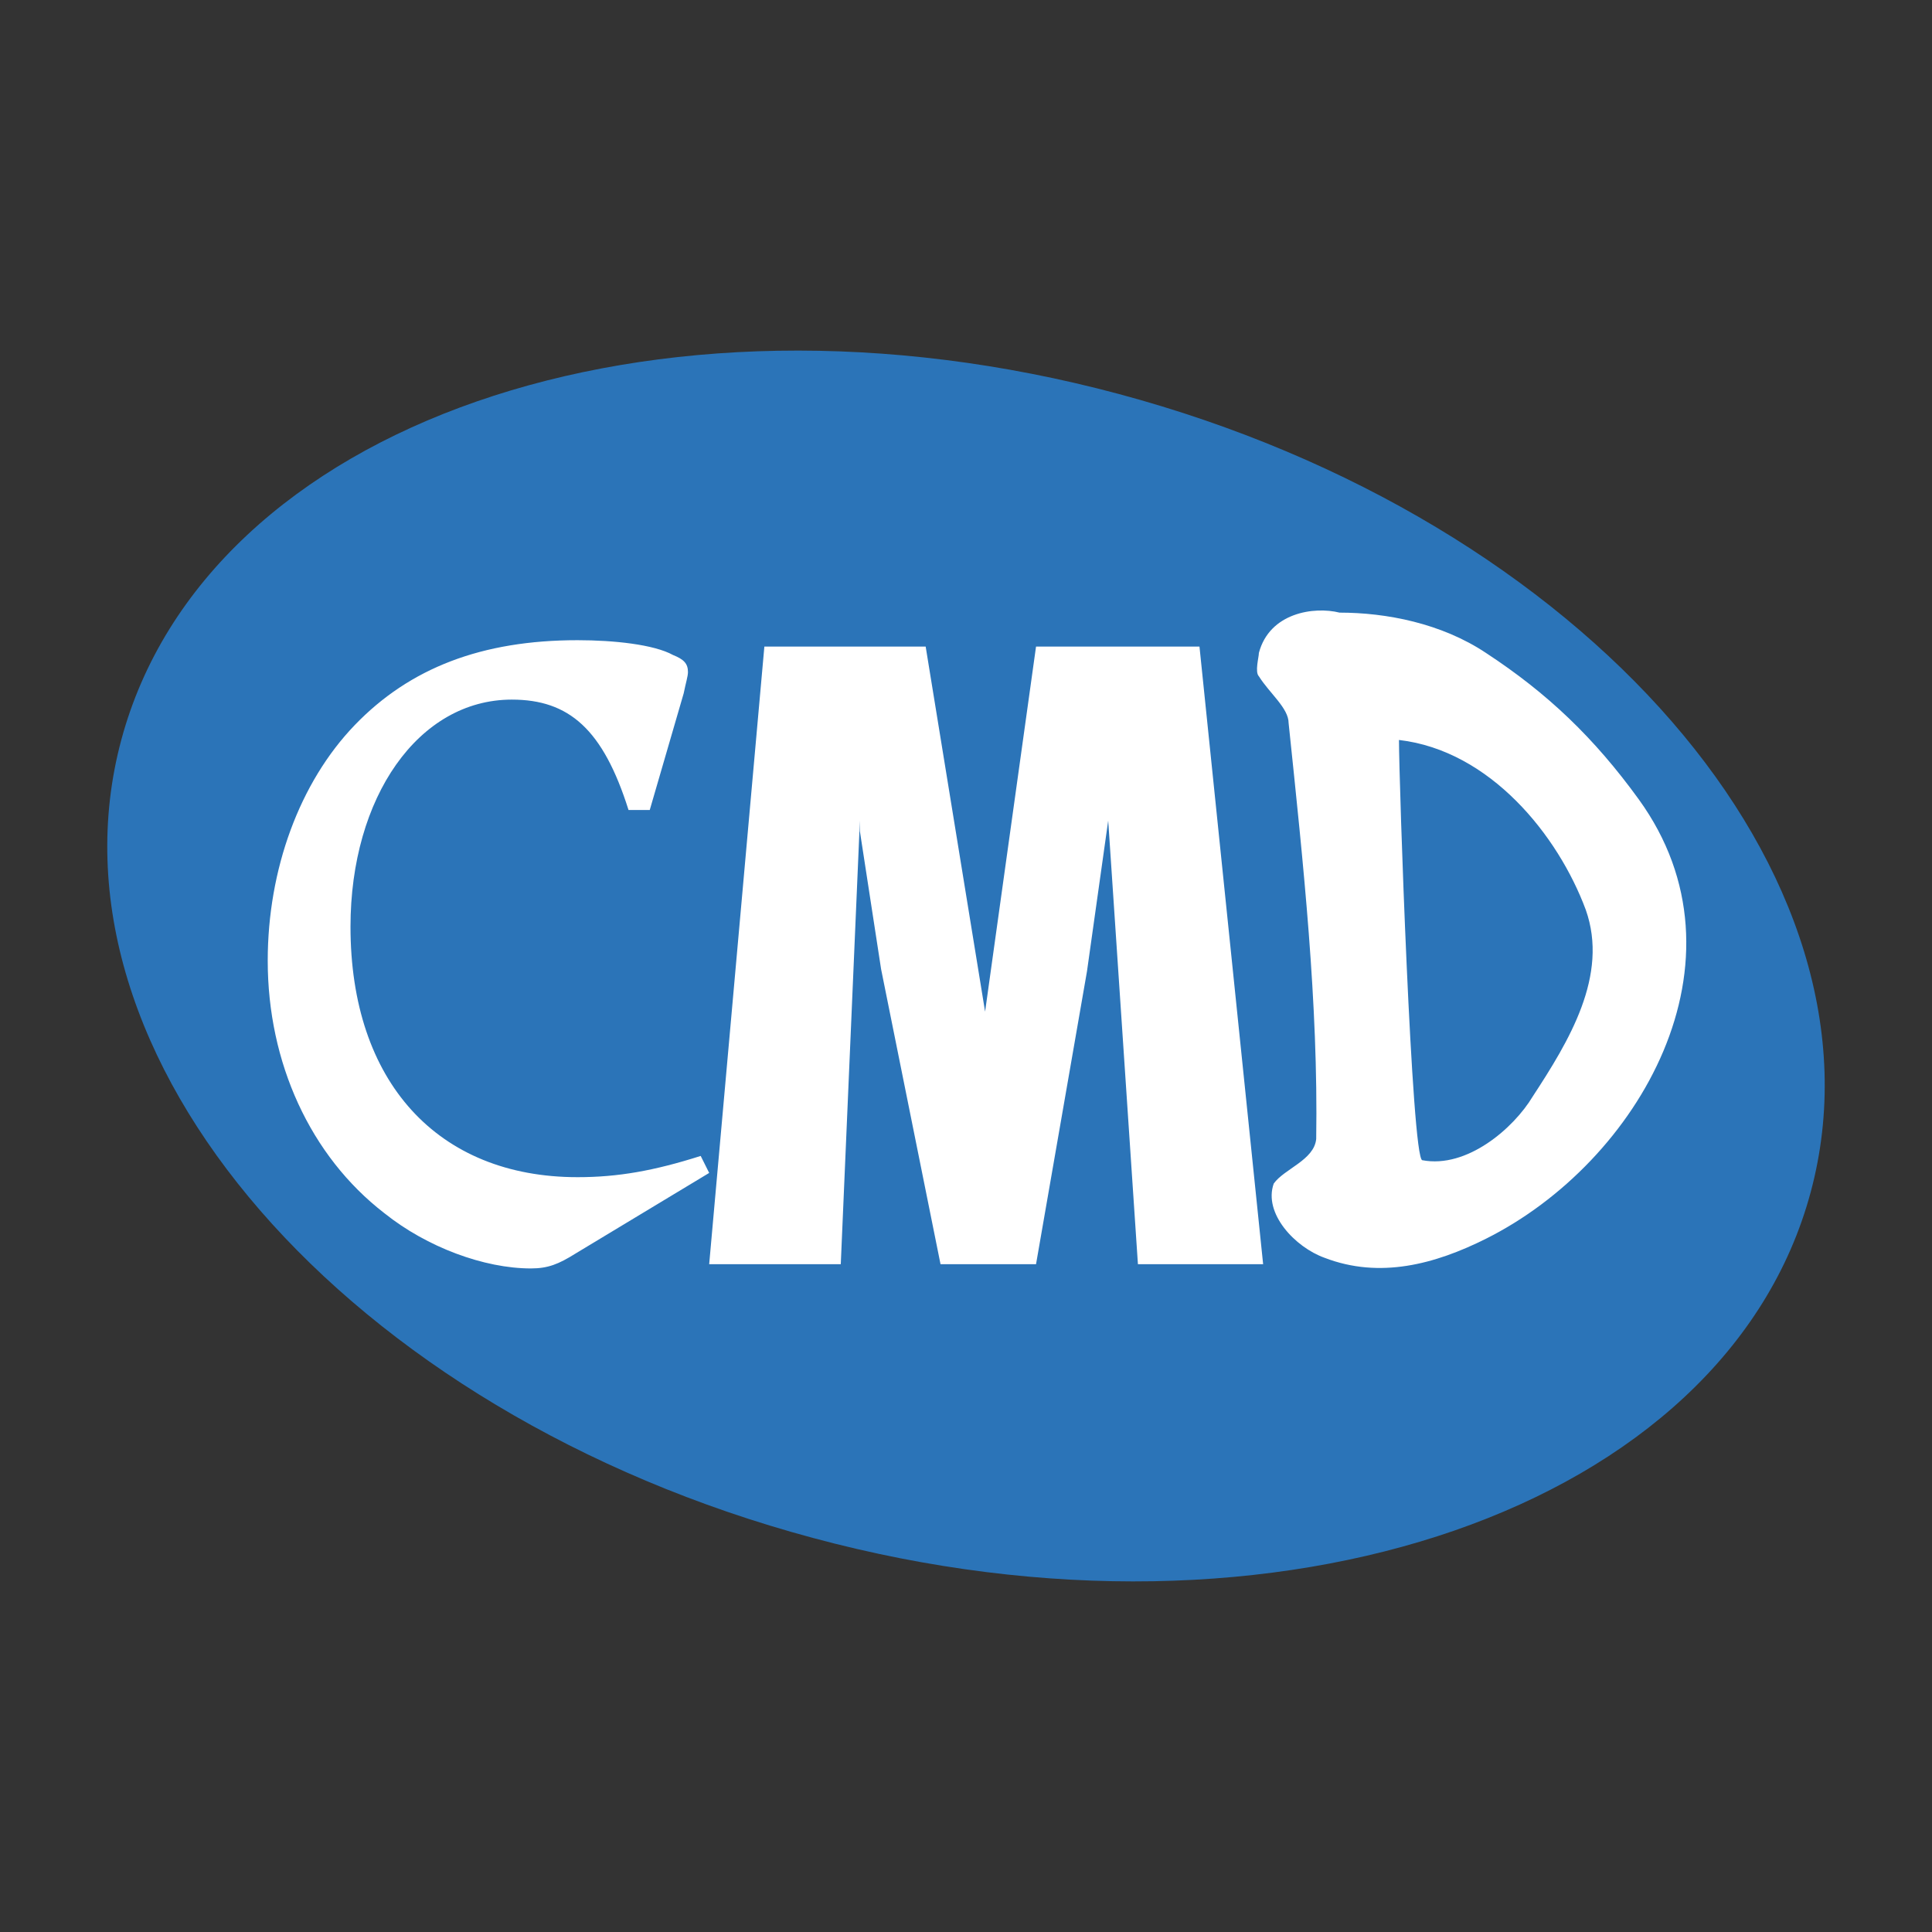 <svg xmlns="http://www.w3.org/2000/svg" width="2500" height="2500" viewBox="0 0 192.756 192.756"><rect x="0" y="0" width="192.756" height="192.756" fill="#333333" stroke="none"/><g fill-rule="evenodd" clip-rule="evenodd"><path fill="#fff" fill-opacity="0" d="M0 0h192.756v192.756H0V0z"/><path d="M81.131 153.447c46.375 12.492 91.054-2.965 99.525-34.518 8.471-31.551-22.445-67.126-69.031-79.62C65.038 26.816 20.57 42.275 12.1 73.826c-8.471 31.551 22.445 67.127 69.031 79.621z" fill="#2b74b8"/><path fill="#fff" d="M92.354 64.509l5.929 36.423 5.082-36.423h16.307l6.351 61.622h-12.492l-2.965-44.258-2.117 15.035-5.084 29.223h-9.528l-5.929-29.436-2.117-13.763v-1.059l-1.907 44.258H70.755l5.506-61.622h16.093zM127.082 118.084c1.059-1.482 4.023-2.33 4.236-4.447.211-13.553-1.271-27.317-2.754-41.504 0-1.482-1.904-2.965-2.965-4.659-.422-.423 0-1.906 0-2.33 1.061-4.023 5.506-4.658 8.047-4.023 4.66 0 10.164 1.059 14.611 4.023 6.141 4.023 10.799 8.471 15.246 14.611 11.646 16.094 0 36.209-15.246 43.833-5.082 2.543-10.588 4.023-16.094 1.906-2.964-1.058-6.14-4.447-5.081-7.41zm25.834-8.682c3.6-5.506 7.623-12.07 5.295-18.636-2.752-7.412-9.529-15.881-18.635-16.94 0 4.023 1.271 41.928 2.33 41.928 4.446.848 9.106-3.176 11.01-6.352zM57.415 125.07c-1.694 1.061-2.753 1.482-4.447 1.482-4.659 0-10.376-2.117-14.611-5.506-7.411-5.717-11.646-15.033-11.646-25.198 0-9.105 3.176-17.787 8.682-23.505 5.505-5.718 12.705-8.471 22.234-8.471 3.6 0 7.623.424 9.529 1.482 1.059.424 1.482.847 1.482 1.694 0 .423-.212 1.059-.424 2.117l-3.388 11.646h-2.118C60.167 72.764 56.779 69.8 51.062 69.8c-9.317 0-16.093 9.741-16.093 22.659 0 15.458 8.682 24.988 22.658 24.988 4.023 0 7.623-.637 12.282-2.119l.847 1.695-13.341 8.047z"/></g></svg>
